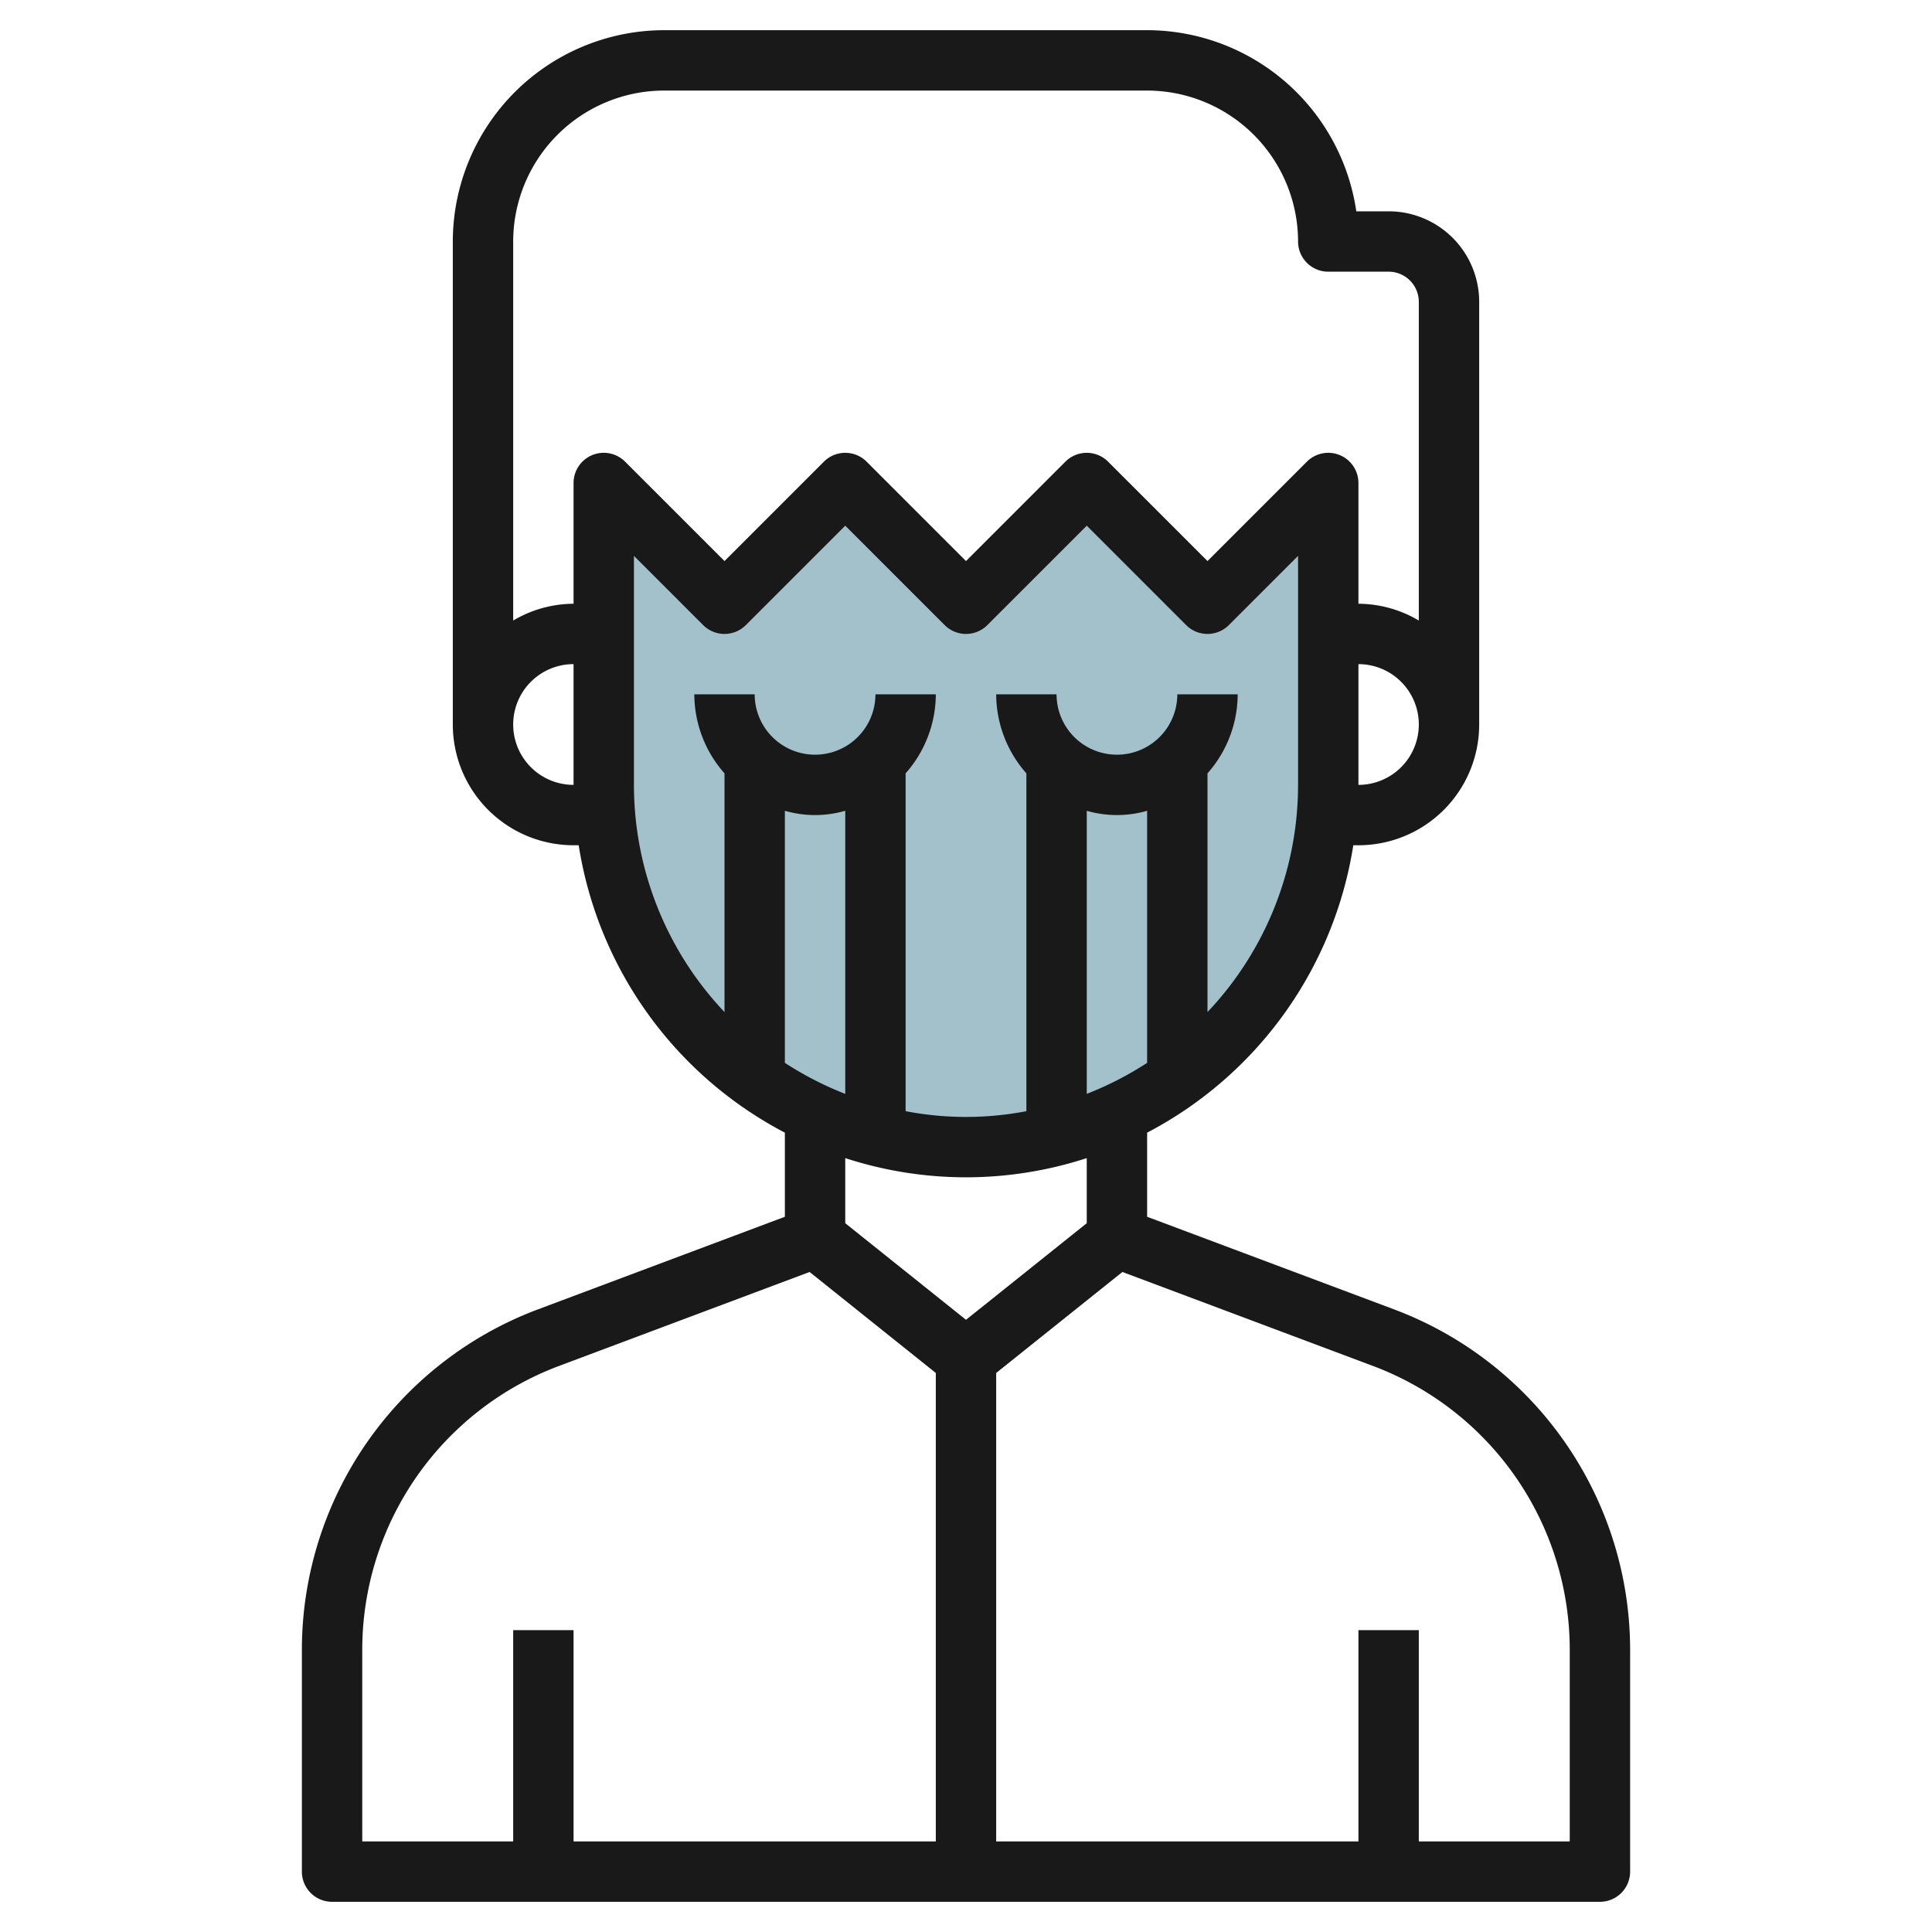 <?xml version="1.0" encoding="UTF-8"?>
<svg xmlns="http://www.w3.org/2000/svg" viewBox="0 0 64 64" width="512" height="512"><g id="Layer_16" data-name="Layer 16"><path d="M44,16V26A12,12,0,0,1,32,38h0A12,12,0,0,1,20,26V16l4,4,4-4,4,4,4-4,4,4Z" style="fill:#a3c1ca"/><path d="M46.213,43.387,38,40.307V37.521A13.02,13.02,0,0,0,44.83,28H45a4,4,0,0,0,4-4V10a3,3,0,0,0-3-3H44.929A7.011,7.011,0,0,0,38,1H22a7.008,7.008,0,0,0-7,7V24a4,4,0,0,0,4,4h.17A13.02,13.02,0,0,0,26,37.521v2.786l-8.213,3.08A12.056,12.056,0,0,0,10,54.623V62a1,1,0,0,0,1,1H53a1,1,0,0,0,1-1V54.623A12.056,12.056,0,0,0,46.213,43.387ZM36,26.858a3.592,3.592,0,0,0,2,0v8.35a10.976,10.976,0,0,1-2,1.028ZM45,26V22a2,2,0,0,1,0,4ZM17,24a2,2,0,0,1,2-2v4A2,2,0,0,1,17,24Zm2.617-8.924A1,1,0,0,0,19,16v4a3.959,3.959,0,0,0-2,.556V8a5.006,5.006,0,0,1,5-5H38a5.006,5.006,0,0,1,5,5,1,1,0,0,0,1,1h2a1,1,0,0,1,1,1V20.556A3.959,3.959,0,0,0,45,20V16a1,1,0,0,0-1.707-.707L40,18.586l-3.293-3.293a1,1,0,0,0-1.414,0L32,18.586l-3.293-3.293a1,1,0,0,0-1.414,0L24,18.586l-3.293-3.293A1,1,0,0,0,19.617,15.076ZM21,26V18.414l2.293,2.293a1,1,0,0,0,1.414,0L28,17.414l3.293,3.293a1,1,0,0,0,1.414,0L36,17.414l3.293,3.293a1,1,0,0,0,1.414,0L43,18.414V26a10.948,10.948,0,0,1-3,7.526V25.618A3.966,3.966,0,0,0,41,23H39a2,2,0,0,1-4,0H33a3.966,3.966,0,0,0,1,2.618V36.809a10.567,10.567,0,0,1-4,0V25.618A3.966,3.966,0,0,0,31,23H29a2,2,0,0,1-4,0H23a3.966,3.966,0,0,0,1,2.618v7.908A10.948,10.948,0,0,1,21,26Zm7,10.236a10.976,10.976,0,0,1-2-1.028v-8.35a3.592,3.592,0,0,0,2,0ZM32,39a12.94,12.94,0,0,0,4-.636V40.52l-4,3.2-4-3.2V38.364A12.94,12.94,0,0,0,32,39ZM19,61V54H17v7H12V54.623a10.047,10.047,0,0,1,6.489-9.363l8.33-3.124L31,45.481V61Zm33,0H47V54H45v7H33V45.481l4.181-3.345,8.33,3.124A10.047,10.047,0,0,1,52,54.623Z" style="fill:#191919"/></g></svg>
